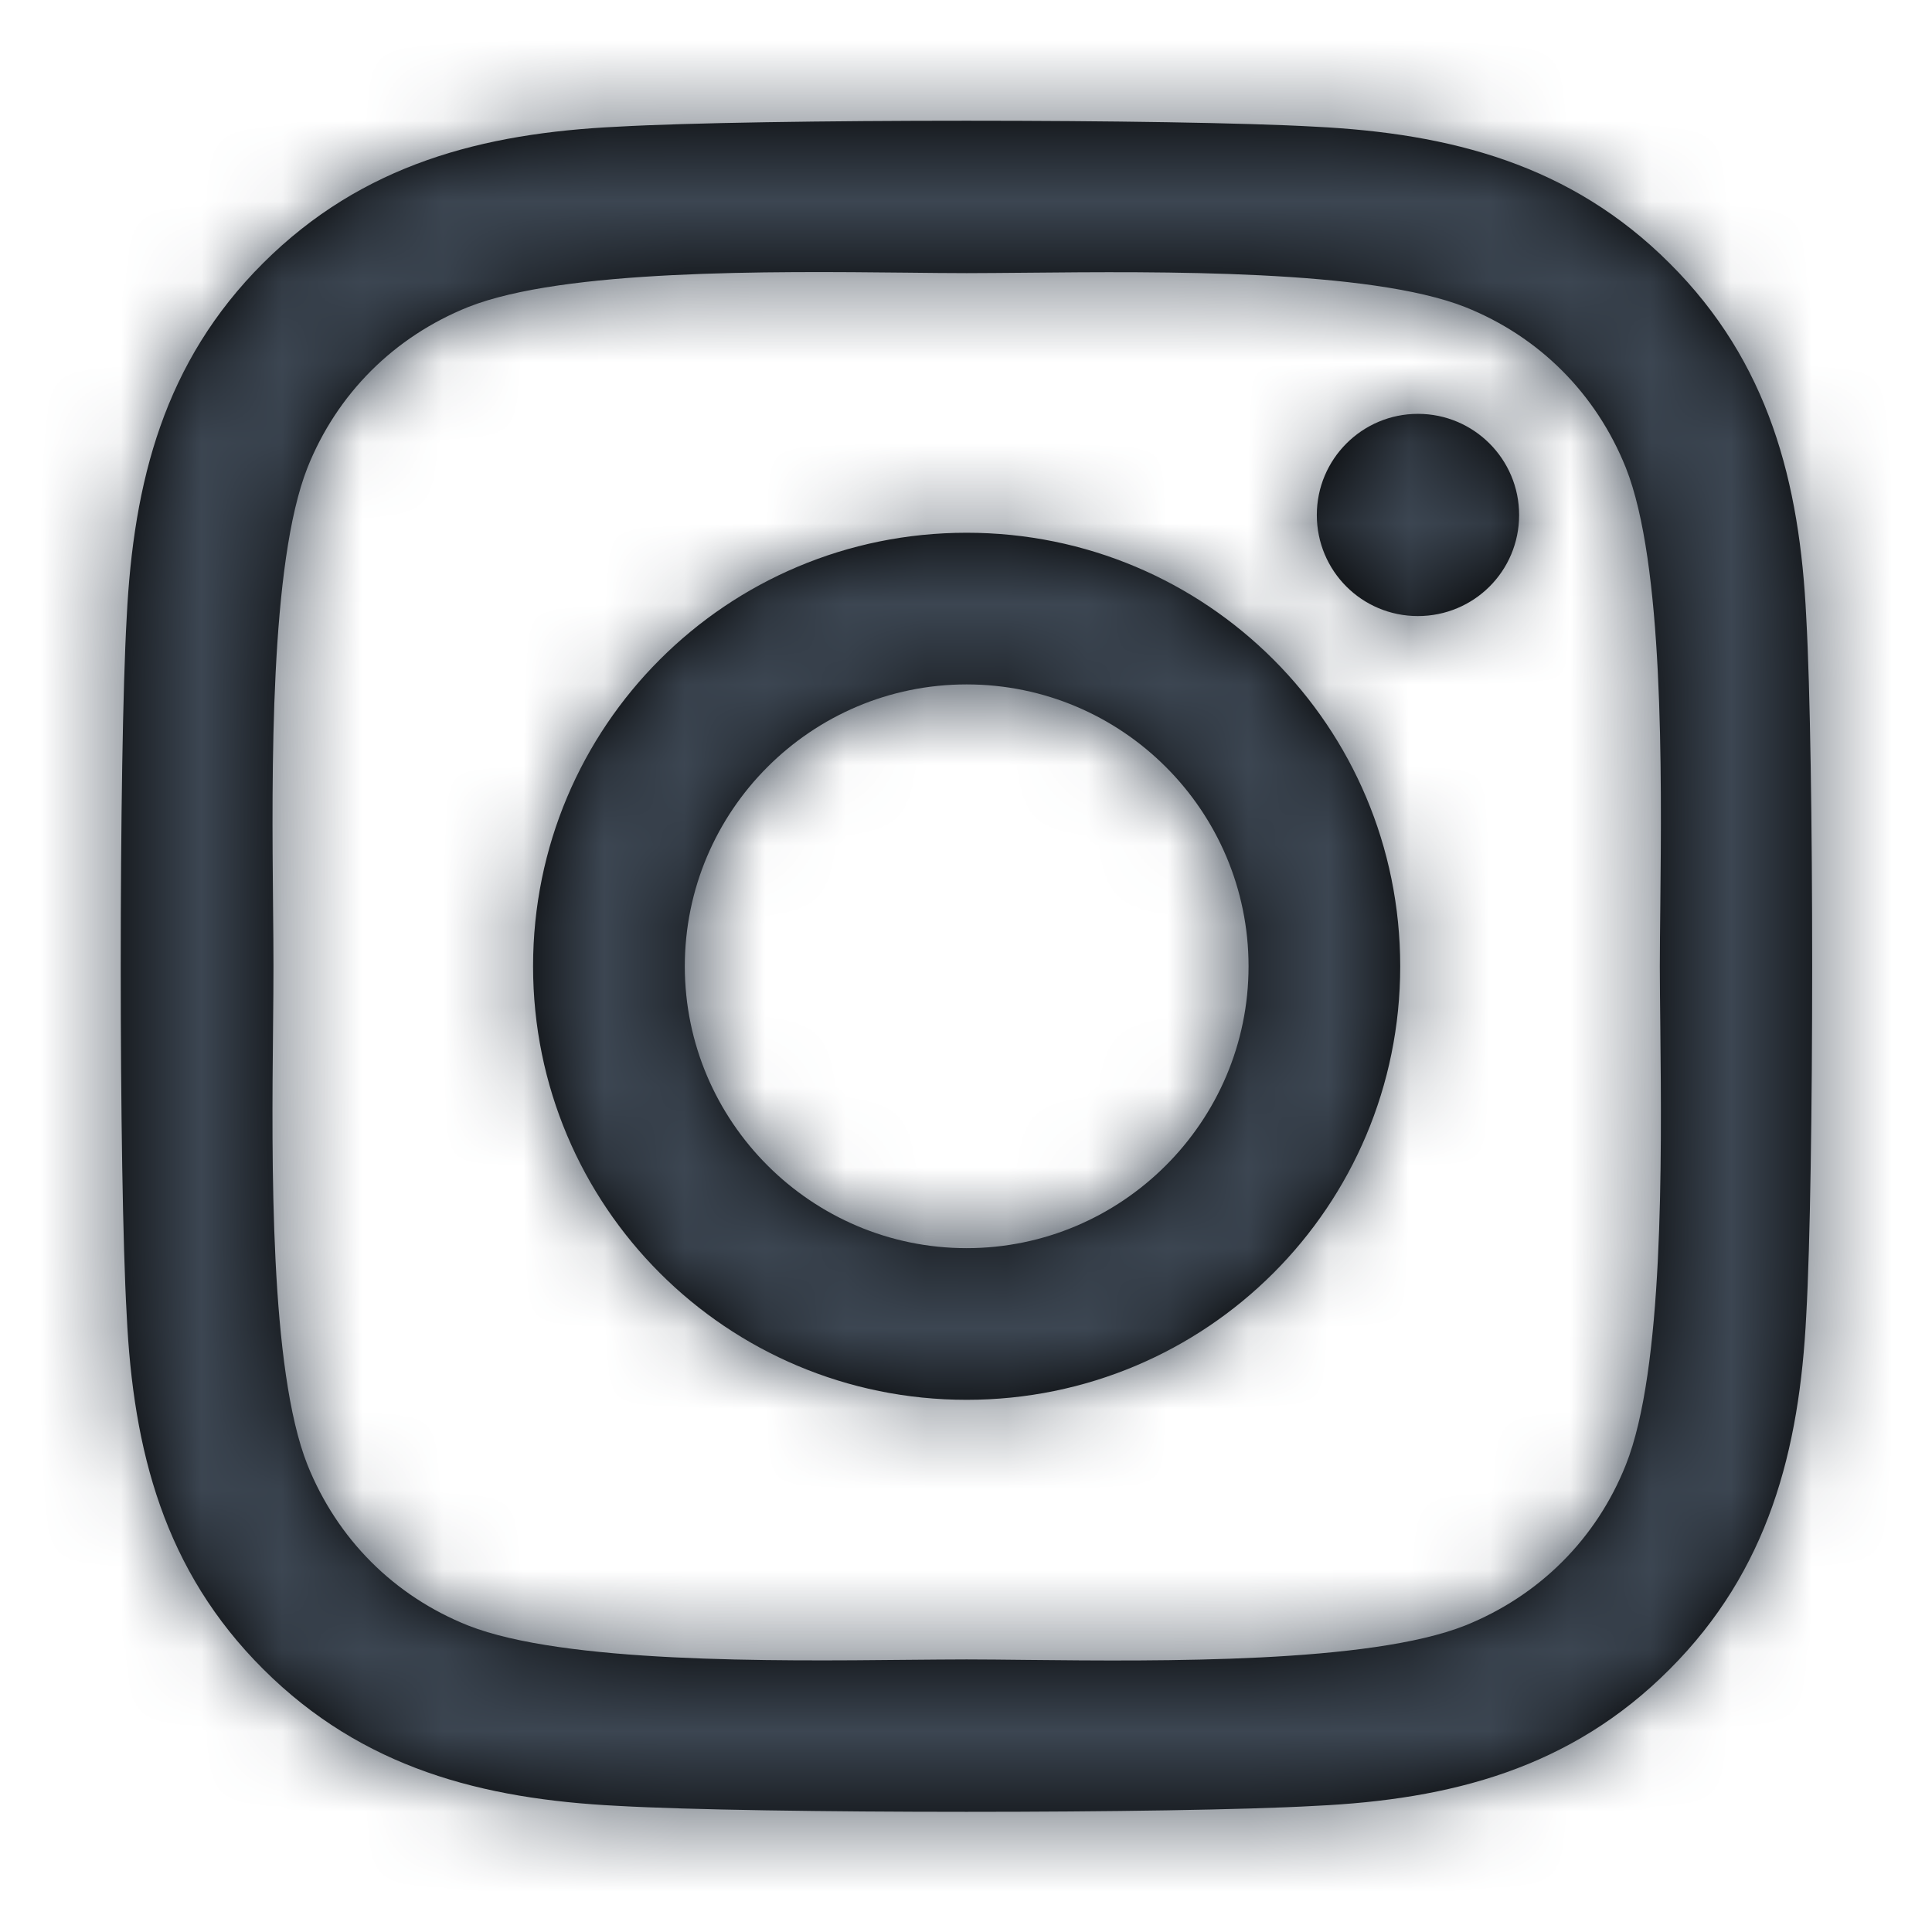 <svg width="24" height="24" viewBox="0 0 24 24" fill="none" xmlns="http://www.w3.org/2000/svg"><path fill-rule="evenodd" clip-rule="evenodd" d="M22.438 7.672C22.358 5.989 21.974 4.499 20.741 3.271C19.513 2.043 18.022 1.658 16.34 1.574C14.605 1.475 9.407 1.475 7.672 1.574C5.994 1.654 4.504 2.038 3.271 3.266C2.038 4.494 1.658 5.985 1.574 7.668C1.475 9.402 1.475 14.6 1.574 16.335C1.654 18.018 2.038 19.508 3.271 20.736C4.504 21.965 5.989 22.349 7.672 22.433C9.407 22.532 14.605 22.532 16.34 22.433C18.022 22.354 19.513 21.969 20.741 20.736C21.969 19.508 22.354 18.018 22.438 16.335C22.536 14.6 22.536 9.407 22.438 7.672ZM17.614 7.653C18.308 7.653 18.871 7.096 18.871 6.397C18.871 5.703 18.308 5.141 17.614 5.141C16.921 5.141 16.358 5.703 16.358 6.397C16.358 7.091 16.916 7.653 17.614 7.653ZM12.008 6.618C9.027 6.618 6.622 9.022 6.622 12.004C6.622 14.985 9.027 17.389 12.008 17.389C14.989 17.389 17.394 14.985 17.394 12.004C17.394 9.022 14.989 6.618 12.008 6.618ZM12.008 15.505C10.082 15.505 8.507 13.935 8.507 12.004C8.507 10.072 10.077 8.502 12.008 8.502C13.94 8.502 15.51 10.072 15.51 12.004C15.51 13.935 13.935 15.505 12.008 15.505ZM18.2 20.193C19.124 19.822 19.832 19.114 20.197 18.196C20.668 17.014 20.642 14.428 20.625 12.752C20.622 12.474 20.619 12.221 20.619 12.004C20.619 11.786 20.622 11.533 20.625 11.255C20.642 9.58 20.668 6.997 20.197 5.811C19.827 4.888 19.119 4.18 18.2 3.814C17.015 3.347 14.416 3.372 12.741 3.388C12.469 3.39 12.222 3.393 12.008 3.393C11.791 3.393 11.538 3.39 11.26 3.387C9.585 3.37 7.002 3.344 5.816 3.814C4.893 4.185 4.185 4.893 3.819 5.811C3.351 6.997 3.376 9.595 3.392 11.271C3.395 11.543 3.397 11.79 3.397 12.004C3.397 12.221 3.395 12.474 3.392 12.752C3.375 14.427 3.349 17.01 3.819 18.196C4.189 19.119 4.897 19.827 5.816 20.193C7.002 20.66 9.6 20.636 11.275 20.619C11.547 20.617 11.795 20.614 12.008 20.614C12.226 20.614 12.479 20.617 12.757 20.62C14.432 20.637 17.014 20.663 18.2 20.193Z" fill="black"/><mask id="mask0" mask-type="alpha" maskUnits="userSpaceOnUse" x="1" y="1" width="22" height="22"><path fill-rule="evenodd" clip-rule="evenodd" d="M22.438 7.672C22.358 5.989 21.974 4.499 20.741 3.271C19.513 2.043 18.022 1.658 16.34 1.574C14.605 1.475 9.407 1.475 7.672 1.574C5.994 1.654 4.504 2.038 3.271 3.266C2.038 4.494 1.658 5.985 1.574 7.668C1.475 9.402 1.475 14.6 1.574 16.335C1.654 18.018 2.038 19.508 3.271 20.736C4.504 21.965 5.989 22.349 7.672 22.433C9.407 22.532 14.605 22.532 16.34 22.433C18.022 22.354 19.513 21.969 20.741 20.736C21.969 19.508 22.354 18.018 22.438 16.335C22.536 14.6 22.536 9.407 22.438 7.672ZM17.614 7.653C18.308 7.653 18.871 7.096 18.871 6.397C18.871 5.703 18.308 5.141 17.614 5.141C16.921 5.141 16.358 5.703 16.358 6.397C16.358 7.091 16.916 7.653 17.614 7.653ZM12.008 6.618C9.027 6.618 6.622 9.022 6.622 12.004C6.622 14.985 9.027 17.389 12.008 17.389C14.989 17.389 17.394 14.985 17.394 12.004C17.394 9.022 14.989 6.618 12.008 6.618ZM12.008 15.505C10.082 15.505 8.507 13.935 8.507 12.004C8.507 10.072 10.077 8.502 12.008 8.502C13.94 8.502 15.51 10.072 15.51 12.004C15.51 13.935 13.935 15.505 12.008 15.505ZM18.2 20.193C19.124 19.822 19.832 19.114 20.197 18.196C20.668 17.014 20.642 14.428 20.625 12.752C20.622 12.474 20.619 12.221 20.619 12.004C20.619 11.786 20.622 11.533 20.625 11.255C20.642 9.58 20.668 6.997 20.197 5.811C19.827 4.888 19.119 4.18 18.2 3.814C17.015 3.347 14.416 3.372 12.741 3.388C12.469 3.39 12.222 3.393 12.008 3.393C11.791 3.393 11.538 3.39 11.26 3.387C9.585 3.37 7.002 3.344 5.816 3.814C4.893 4.185 4.185 4.893 3.819 5.811C3.351 6.997 3.376 9.595 3.392 11.271C3.395 11.543 3.397 11.79 3.397 12.004C3.397 12.221 3.395 12.474 3.392 12.752C3.375 14.427 3.349 17.01 3.819 18.196C4.189 19.119 4.897 19.827 5.816 20.193C7.002 20.66 9.6 20.636 11.275 20.619C11.547 20.617 11.795 20.614 12.008 20.614C12.226 20.614 12.479 20.617 12.757 20.62C14.432 20.637 17.014 20.663 18.2 20.193Z" fill="white"/></mask><g mask="url(#mask0)"><rect width="24" height="24" fill="#3C4652"/></g></svg>
